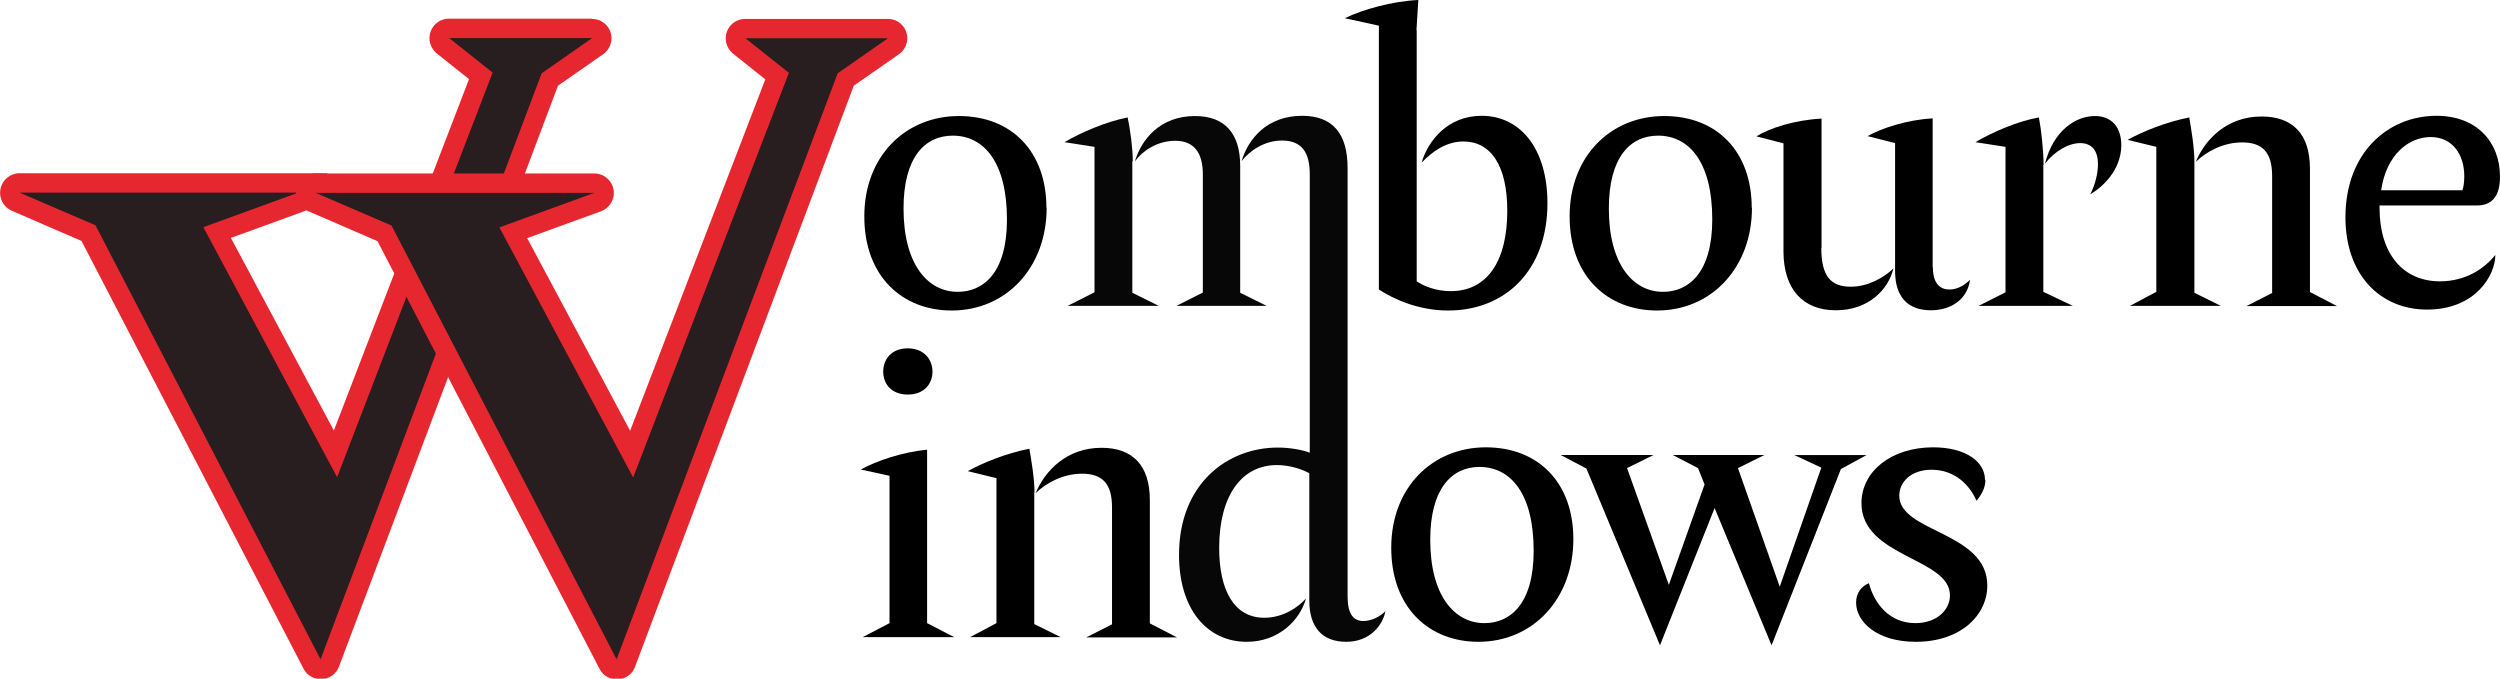 <svg xmlns="http://www.w3.org/2000/svg" id="Layer_2" viewBox="0 0 107.08 29.07"><g id="Layer_1-2"><path d="m44.83,8.9c0,2.54-1.71,4.4-4.07,4.4-2.08,0-3.74-1.43-3.74-4.03s1.78-4.3,4.05-4.3,3.75,1.53,3.75,3.93Zm-6.13.03c0,2.41,1.05,3.57,2.32,3.57,1.1,0,2.11-.81,2.11-3.1,0-2.47-1-3.59-2.32-3.59-1.2,0-2.11.93-2.11,3.12Z" style="stroke-width:0px;"></path><path d="m60.68,1.29v10.76c.3.2.81.42,1.46.42,1.58,0,2.42-1.31,2.42-3.44,0-1.98-.73-2.97-1.88-2.97-.73,0-1.34.43-1.79.91.28-.96,1.13-2.01,2.57-2.01,1.66,0,2.82,1.41,2.82,3.74,0,2.92-1.84,4.6-4.25,4.6-1.31,0-2.37-.51-2.97-.9V1.1l-1.46-.32c.76-.37,2.03-.73,3.15-.78l-.08,1.29Z" style="stroke-width:0px;"></path><path d="m75.04,8.9c0,2.54-1.71,4.4-4.07,4.4-2.08,0-3.74-1.43-3.74-4.03s1.78-4.3,4.05-4.3,3.75,1.53,3.75,3.93Zm-6.13.03c0,2.41,1.05,3.57,2.32,3.57,1.09,0,2.11-.81,2.11-3.1,0-2.47-1-3.59-2.32-3.59-1.2,0-2.11.93-2.11,3.12Z" style="stroke-width:0px;"></path><path d="m78.01,10.62c0,1.2.4,1.66,1.26,1.66.73,0,1.39-.37,1.83-.78-.22.9-1.06,1.79-2.47,1.79s-2.24-.91-2.24-2.52v-4.63l-1.16-.3c.56-.35,1.63-.7,2.79-.76v5.55Zm4.78.83c0,.65.27.95.71.95.38,0,.7-.23.88-.42-.1.81-.78,1.31-1.68,1.31-.96,0-1.53-.55-1.53-1.68v-5.48l-1.18-.3c.58-.33,1.68-.7,2.79-.76v6.37Z" style="stroke-width:0px;"></path><path d="m87.52,7.07v5.43l1.26.6h-4.03l1.15-.58v-6.23l-1.29-.2c.73-.43,1.81-.9,2.72-1.06.1.51.2,1.43.2,2.04Zm3.34-.86c0,1.1-.85,1.84-1.33,2.11.22-.42.33-.91.33-1.29,0-.56-.25-.9-.76-.9s-1.1.35-1.51.88c.37-1.44,1.33-2.04,2.14-2.04.76,0,1.13.53,1.13,1.25Z" style="stroke-width:0px;"></path><path d="m93.99,6.91v5.63l1.13.56h-3.89l1.13-.6v-6.21l-1.23-.3c.63-.35,1.63-.76,2.64-.96.08.46.22,1.29.22,1.88Zm4.95.3v5.3l1.16.6h-3.88l1.1-.56v-5.01c0-1-.4-1.44-1.28-1.44-.83,0-1.54.4-1.99.83.4-.96,1.33-1.94,2.82-1.94,1.34,0,2.07.76,2.07,2.24Z" style="stroke-width:0px;"></path><path d="m106.88,10.92c0,.88-.86,2.34-2.92,2.34s-3.5-1.54-3.5-3.95c0-2.79,1.84-4.35,3.9-4.35,1.73,0,2.72,1.13,2.72,2.61,0,.95-.45,1.23-.98,1.23h-4.18v.1c0,1.98,1.01,3.15,2.59,3.15,1.1,0,1.91-.55,2.37-1.13Zm-4.9-2.77h3.49c.05-.13.08-.37.08-.6,0-.95-.52-1.68-1.44-1.68s-1.89.73-2.12,2.27Z" style="stroke-width:0px;"></path><path d="m39.71,26.69l1.16.6h-3.92l1.15-.6v-6.31l-1.23-.27c.68-.38,1.81-.75,2.84-.85v7.42Zm.23-10.77c0,.53-.37.98-1.06.98s-1.05-.45-1.05-.98.35-1,1.05-1,1.06.48,1.06,1Z" style="stroke-width:0px;"></path><path d="m44.3,21.1v5.63l1.13.56h-3.88l1.13-.6v-6.21l-1.23-.3c.63-.35,1.63-.76,2.64-.96.08.46.22,1.29.22,1.88Zm4.95.3v5.3l1.16.6h-3.88l1.1-.56v-5.01c0-1-.4-1.44-1.28-1.44-.83,0-1.54.4-1.99.83.4-.96,1.33-1.94,2.82-1.94,1.34,0,2.07.76,2.07,2.24Z" style="stroke-width:0px;"></path><path d="m50.4,13.1h3.85l-1.13-.56v-5.43c0-1.39-.65-2.14-1.94-2.14-1.49,0-2.29,1-2.57,1.94.3-.42.93-.88,1.73-.88s1.18.51,1.18,1.44v5.06l-1.11.56Z" style="opacity:.97; stroke-width:0px;"></path><path d="m48.52,6.91c0-.58-.12-1.41-.22-1.88-.93.18-2.01.65-2.71,1.06l1.29.2v6.23l-1.15.58h3.9l-1.13-.56v-5.63Z" style="opacity:.97; stroke-width:0px;"></path><path d="m58.4,26.6c-.43,0-.68-.3-.68-1.05V7.2c0-1.46-.62-2.24-1.95-2.24-1.51,0-2.31,1-2.59,1.94.33-.42.95-.88,1.73-.88.85,0,1.19.51,1.19,1.44v11.93c-.31-.12-.84-.22-1.37-.22-2.14,0-4.23,1.53-4.23,4.6,0,2.31,1.19,3.72,2.9,3.72,1.39,0,2.29-.95,2.54-1.86-.33.38-.98.83-1.79.83-1.28,0-1.93-1.16-1.93-2.99,0-2.24.96-3.55,2.47-3.55.56,0,1.08.18,1.39.35v5.46c0,1.11.53,1.76,1.58,1.76s1.58-.75,1.68-1.31c-.22.22-.58.42-.95.42Z" style="opacity:.97; stroke-width:0px;"></path><path d="m67.39,23.09c0,2.54-1.71,4.4-4.07,4.4-2.08,0-3.73-1.43-3.73-4.03s1.78-4.3,4.05-4.3,3.75,1.53,3.75,3.93Zm-6.13.03c0,2.41,1.05,3.57,2.32,3.57,1.1,0,2.11-.81,2.11-3.1,0-2.47-1-3.59-2.32-3.59-1.19,0-2.11.93-2.11,3.12Z" style="stroke-width:0px;"></path><path d="m76.83,19.49h3.12l-1.1.6-2.97,7.55-2.44-5.88-2.34,5.88-3.15-7.57-1.1-.58h3.97l-1.13.56,1.79,5,1.53-4.3-.28-.7-1.08-.56h3.92l-1.13.56,1.79,5.08,1.78-5.1-1.18-.55Z" style="stroke-width:0px;"></path><path d="m85.04,20.55c0,.37-.2.68-.38.9-.3-.68-.93-1.33-1.93-1.33-.88,0-1.38.53-1.38,1.11,0,1.58,3.77,1.54,3.77,3.85,0,1.26-1.13,2.41-3.06,2.41-1.66,0-2.56-.85-2.56-1.68,0-.43.25-.71.55-.83.23.88.88,1.71,1.99,1.71.9,0,1.48-.55,1.48-1.19,0-1.61-3.79-1.63-3.79-3.95,0-1.36,1.28-2.39,3.07-2.39,1.39,0,2.22.61,2.22,1.39Z" style="stroke-width:0px;"></path><path d="m13.73,28.65c-.15,0-.3-.09-.37-.22L3.79,9.98l-3.12-1.34c-.18-.08-.28-.27-.24-.47.04-.19.21-.33.41-.33h11.94c.2,0,.38.15.41.35s-.08.4-.27.46l-3.61,1.31,5.07,9.48L20.6,3.25l-1.62-1.29c-.14-.11-.19-.3-.13-.46.06-.17.22-.28.39-.28h6.11c.18,0,.34.12.4.29.05.17,0,.36-.16.47l-2.04,1.42-9.43,24.98c-.06.15-.2.26-.37.27,0,0-.02,0-.02,0Z" style="fill:#281e20; stroke-width:0px;"></path><path d="m25.35,1.64h0m0,0l-2.15,1.5-9.47,25.1L4.09,9.65l-3.25-1.4h11.94l-4.07,1.48,5.73,10.71L21.1,3.11l-1.86-1.48h6.11m0-.83h-6.12c-.36,0-.67.22-.79.56-.12.34,0,.71.27.93l1.38,1.1-5.79,15.05-4.41-8.25,3.16-1.15c.38-.14.2-.53.13-.93-.07-.4,1.17-.69.76-.69H.84c-.4,0-.74.28-.82.67-.08.39.12.78.49.94l2.98,1.29,9.51,18.32c.14.28.43.45.74.45.02,0,.03,0,.05,0,.33-.02.62-.23.73-.54L23.9,3.67l1.91-1.33c.23-.15.38-.41.38-.7,0-.46-.37-.83-.83-.83h0Zm0,1.67h0,0Z" style="fill:#e7272f; stroke-width:0px;"></path><path d="m26.41,28.65c-.15,0-.3-.09-.37-.22l-9.58-18.45-3.12-1.34c-.18-.08-.28-.27-.24-.47s.21-.33.41-.33h11.94c.2,0,.38.15.41.35s-.08.4-.27.46l-3.61,1.31,5.07,9.48,6.23-16.19-1.62-1.29c-.14-.11-.19-.3-.13-.46.06-.17.22-.28.39-.28h6.11c.18,0,.34.12.4.29.05.17,0,.36-.16.47l-2.04,1.42-9.43,24.98c-.06.15-.2.26-.37.27,0,0-.02,0-.02,0Z" style="fill:#281e20; stroke-width:0px;"></path><path d="m38.03,1.64h0m0,0l-2.15,1.5-9.47,25.1-9.64-18.58-3.25-1.4h11.94l-4.07,1.48,5.73,10.71,6.67-17.33-1.86-1.48h6.11m0-.83h-6.12c-.36,0-.67.22-.79.56-.12.34,0,.71.27.93l1.38,1.1-5.79,15.05-4.41-8.25,3.16-1.15c.38-.14.61-.53.54-.93-.07-.4-.42-.69-.82-.69h-11.94c-.4,0-.74.28-.82.67-.08.39.12.78.49.94l2.98,1.29,9.51,18.32c.14.28.43.45.74.45.02,0,.03,0,.05,0,.33-.02.62-.23.73-.54L36.57,3.67l1.91-1.33c.23-.15.38-.41.38-.7,0-.46-.37-.83-.83-.83h0Zm0,1.67h0,0Z" style="fill:#e7272f; stroke-width:0px;"></path></g></svg>